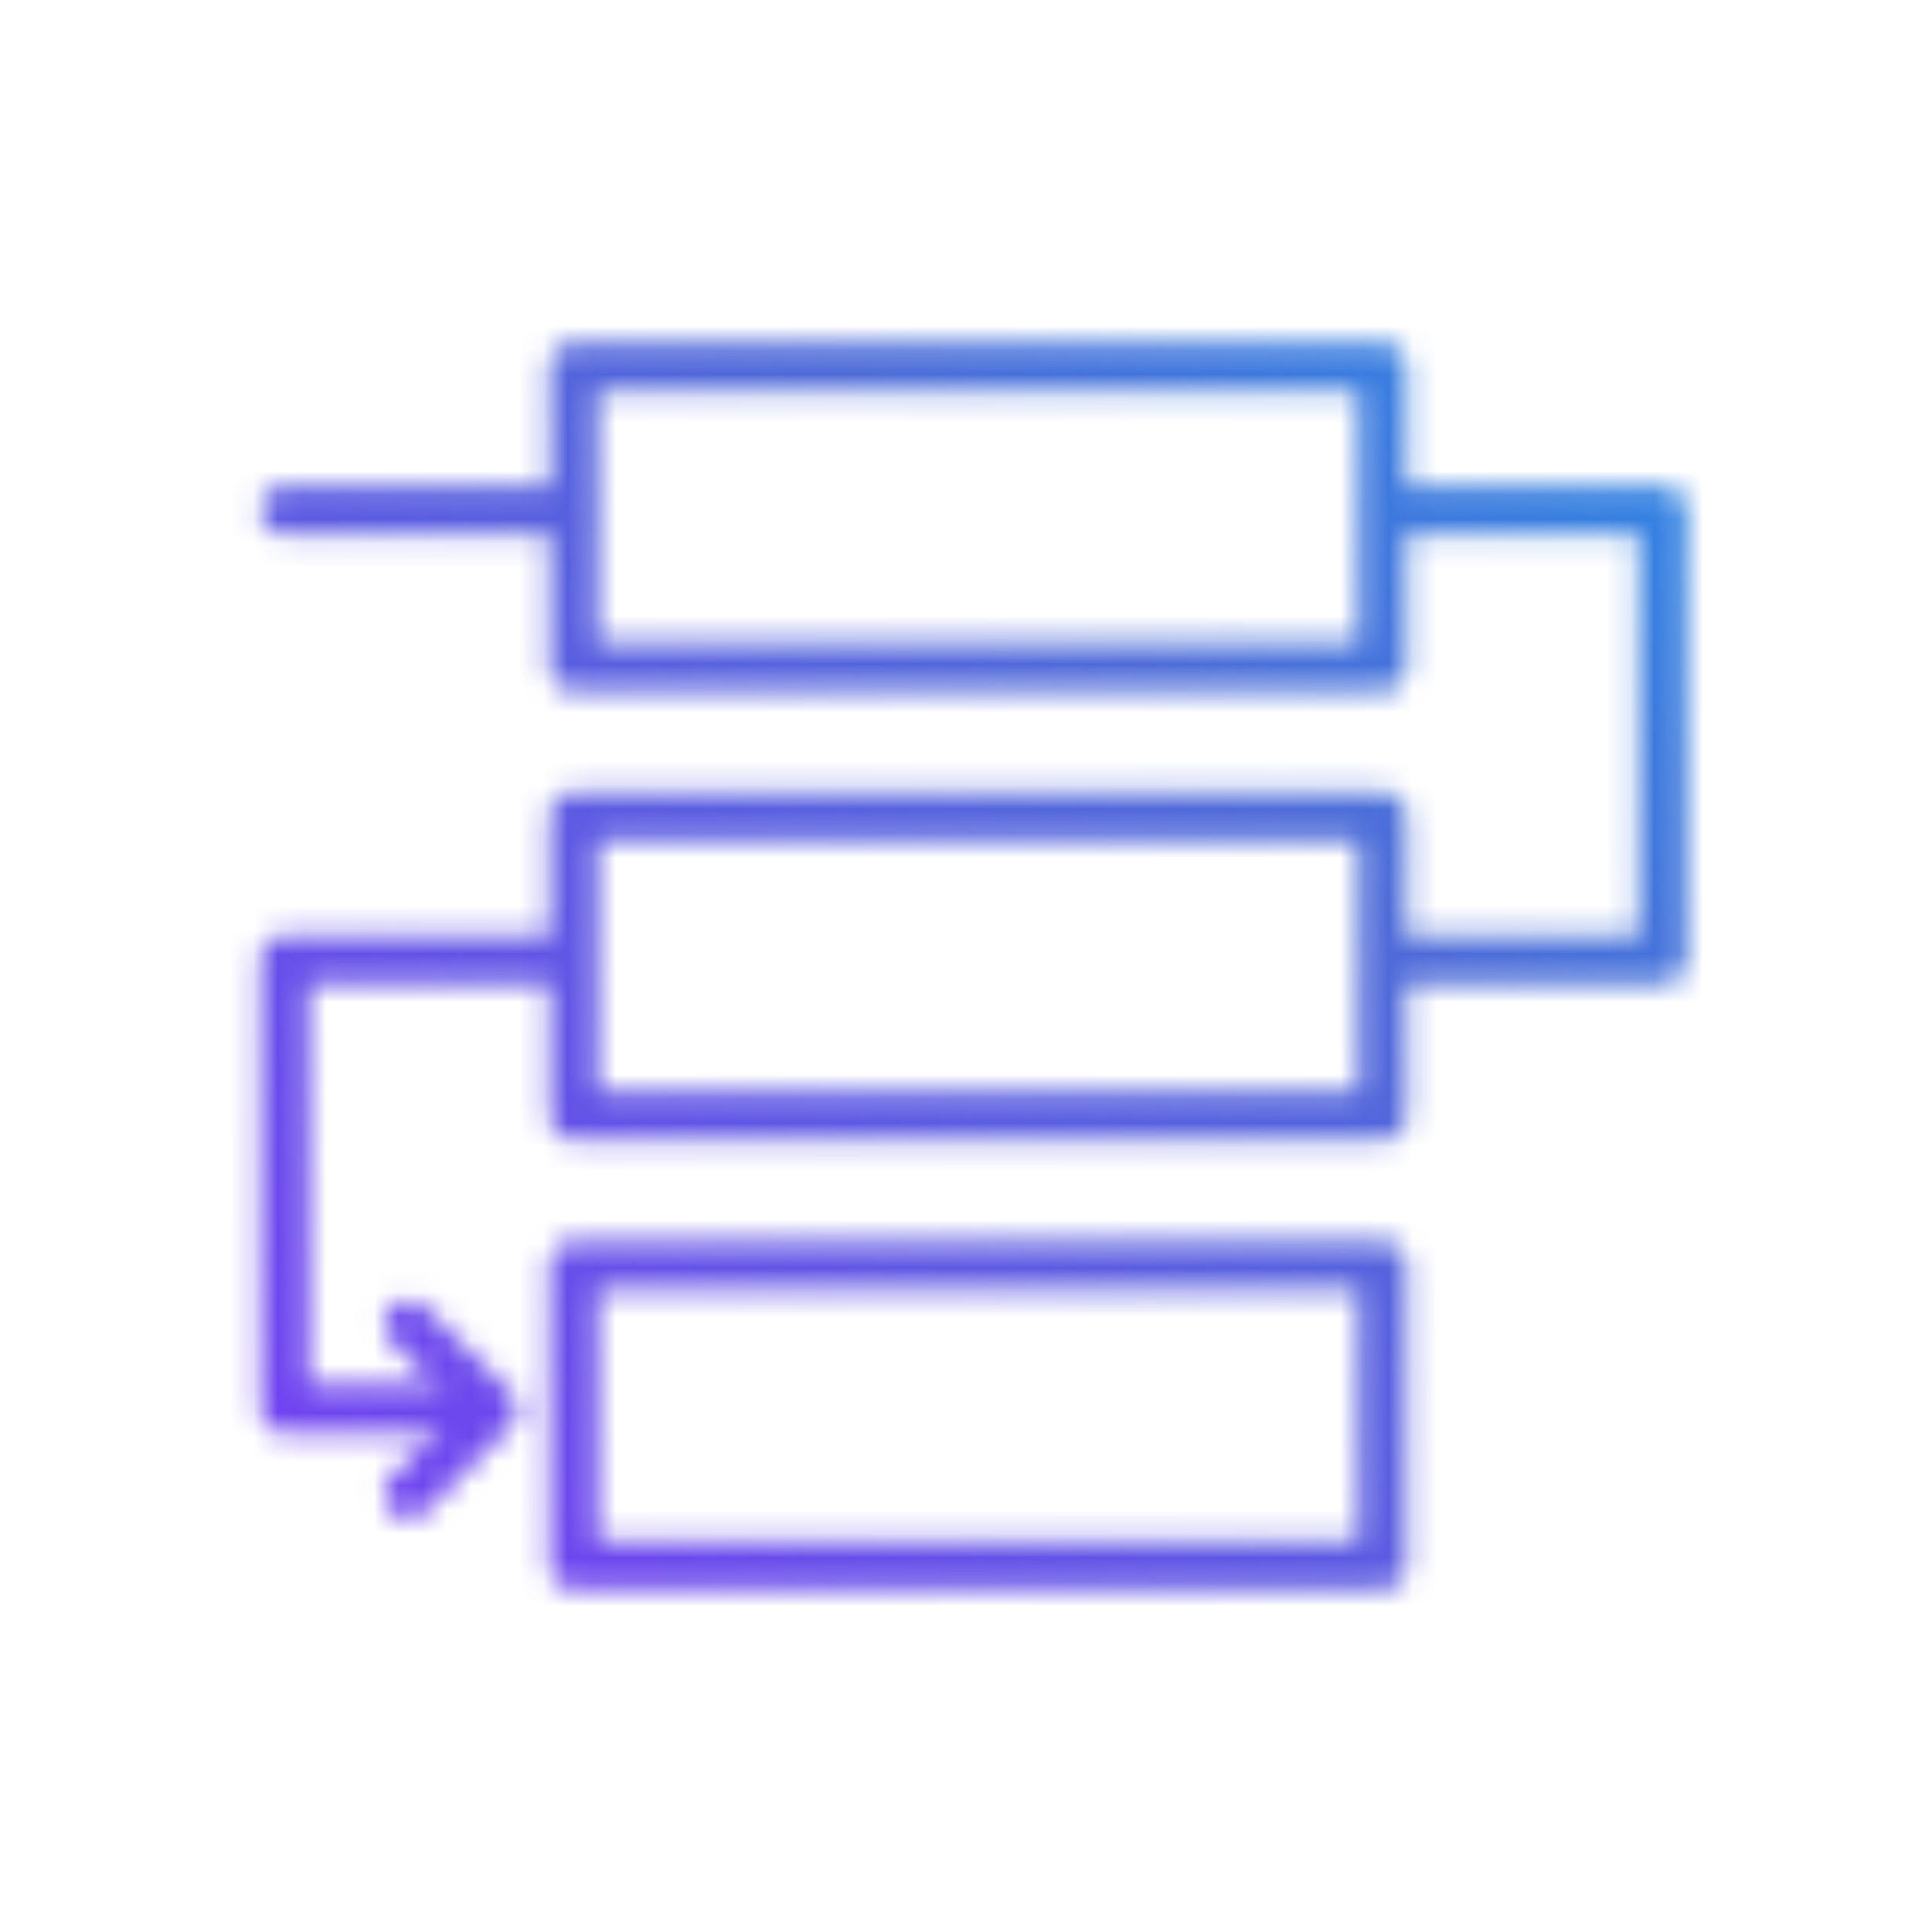 <svg xmlns="http://www.w3.org/2000/svg" width="80" height="80"><defs><linearGradient id="a" x1="15" x2="65" y1="65" y2="15" gradientUnits="userSpaceOnUse"><stop offset="0" stop-color="#7141F1"/><stop offset=".7" stop-color="#4D6BD8"/><stop offset="1" stop-color="#3183E2"/></linearGradient><mask id="b"><path fill="none" stroke="#fff" stroke-linecap="round" stroke-linejoin="round" stroke-width="2" d="M23.757 15.196h33.486v12.402H23.757zM23.757 33.8h33.486v12.402H23.757zM23.757 52.402h33.486v12.402H23.757z"/><path fill="none" stroke="#fff" stroke-linejoin="round" stroke-width="2" d="M57.677 39.728h11.162V21.124H57.677"/><path fill="none" stroke="#fff" stroke-linecap="round" stroke-linejoin="round" stroke-width="2" d="M19.23 58.332h-7.442V39.728h11.163M23.137 21.124H11.788"/><path fill="none" stroke="#fff" stroke-linecap="round" stroke-linejoin="round" stroke-width="2" d="m16.91 54.846 3.511 3.51-3.511 3.51"/></mask></defs><path fill="url(#a)" d="M2 3h80v80H2z" mask="url(#b)"/></svg>
